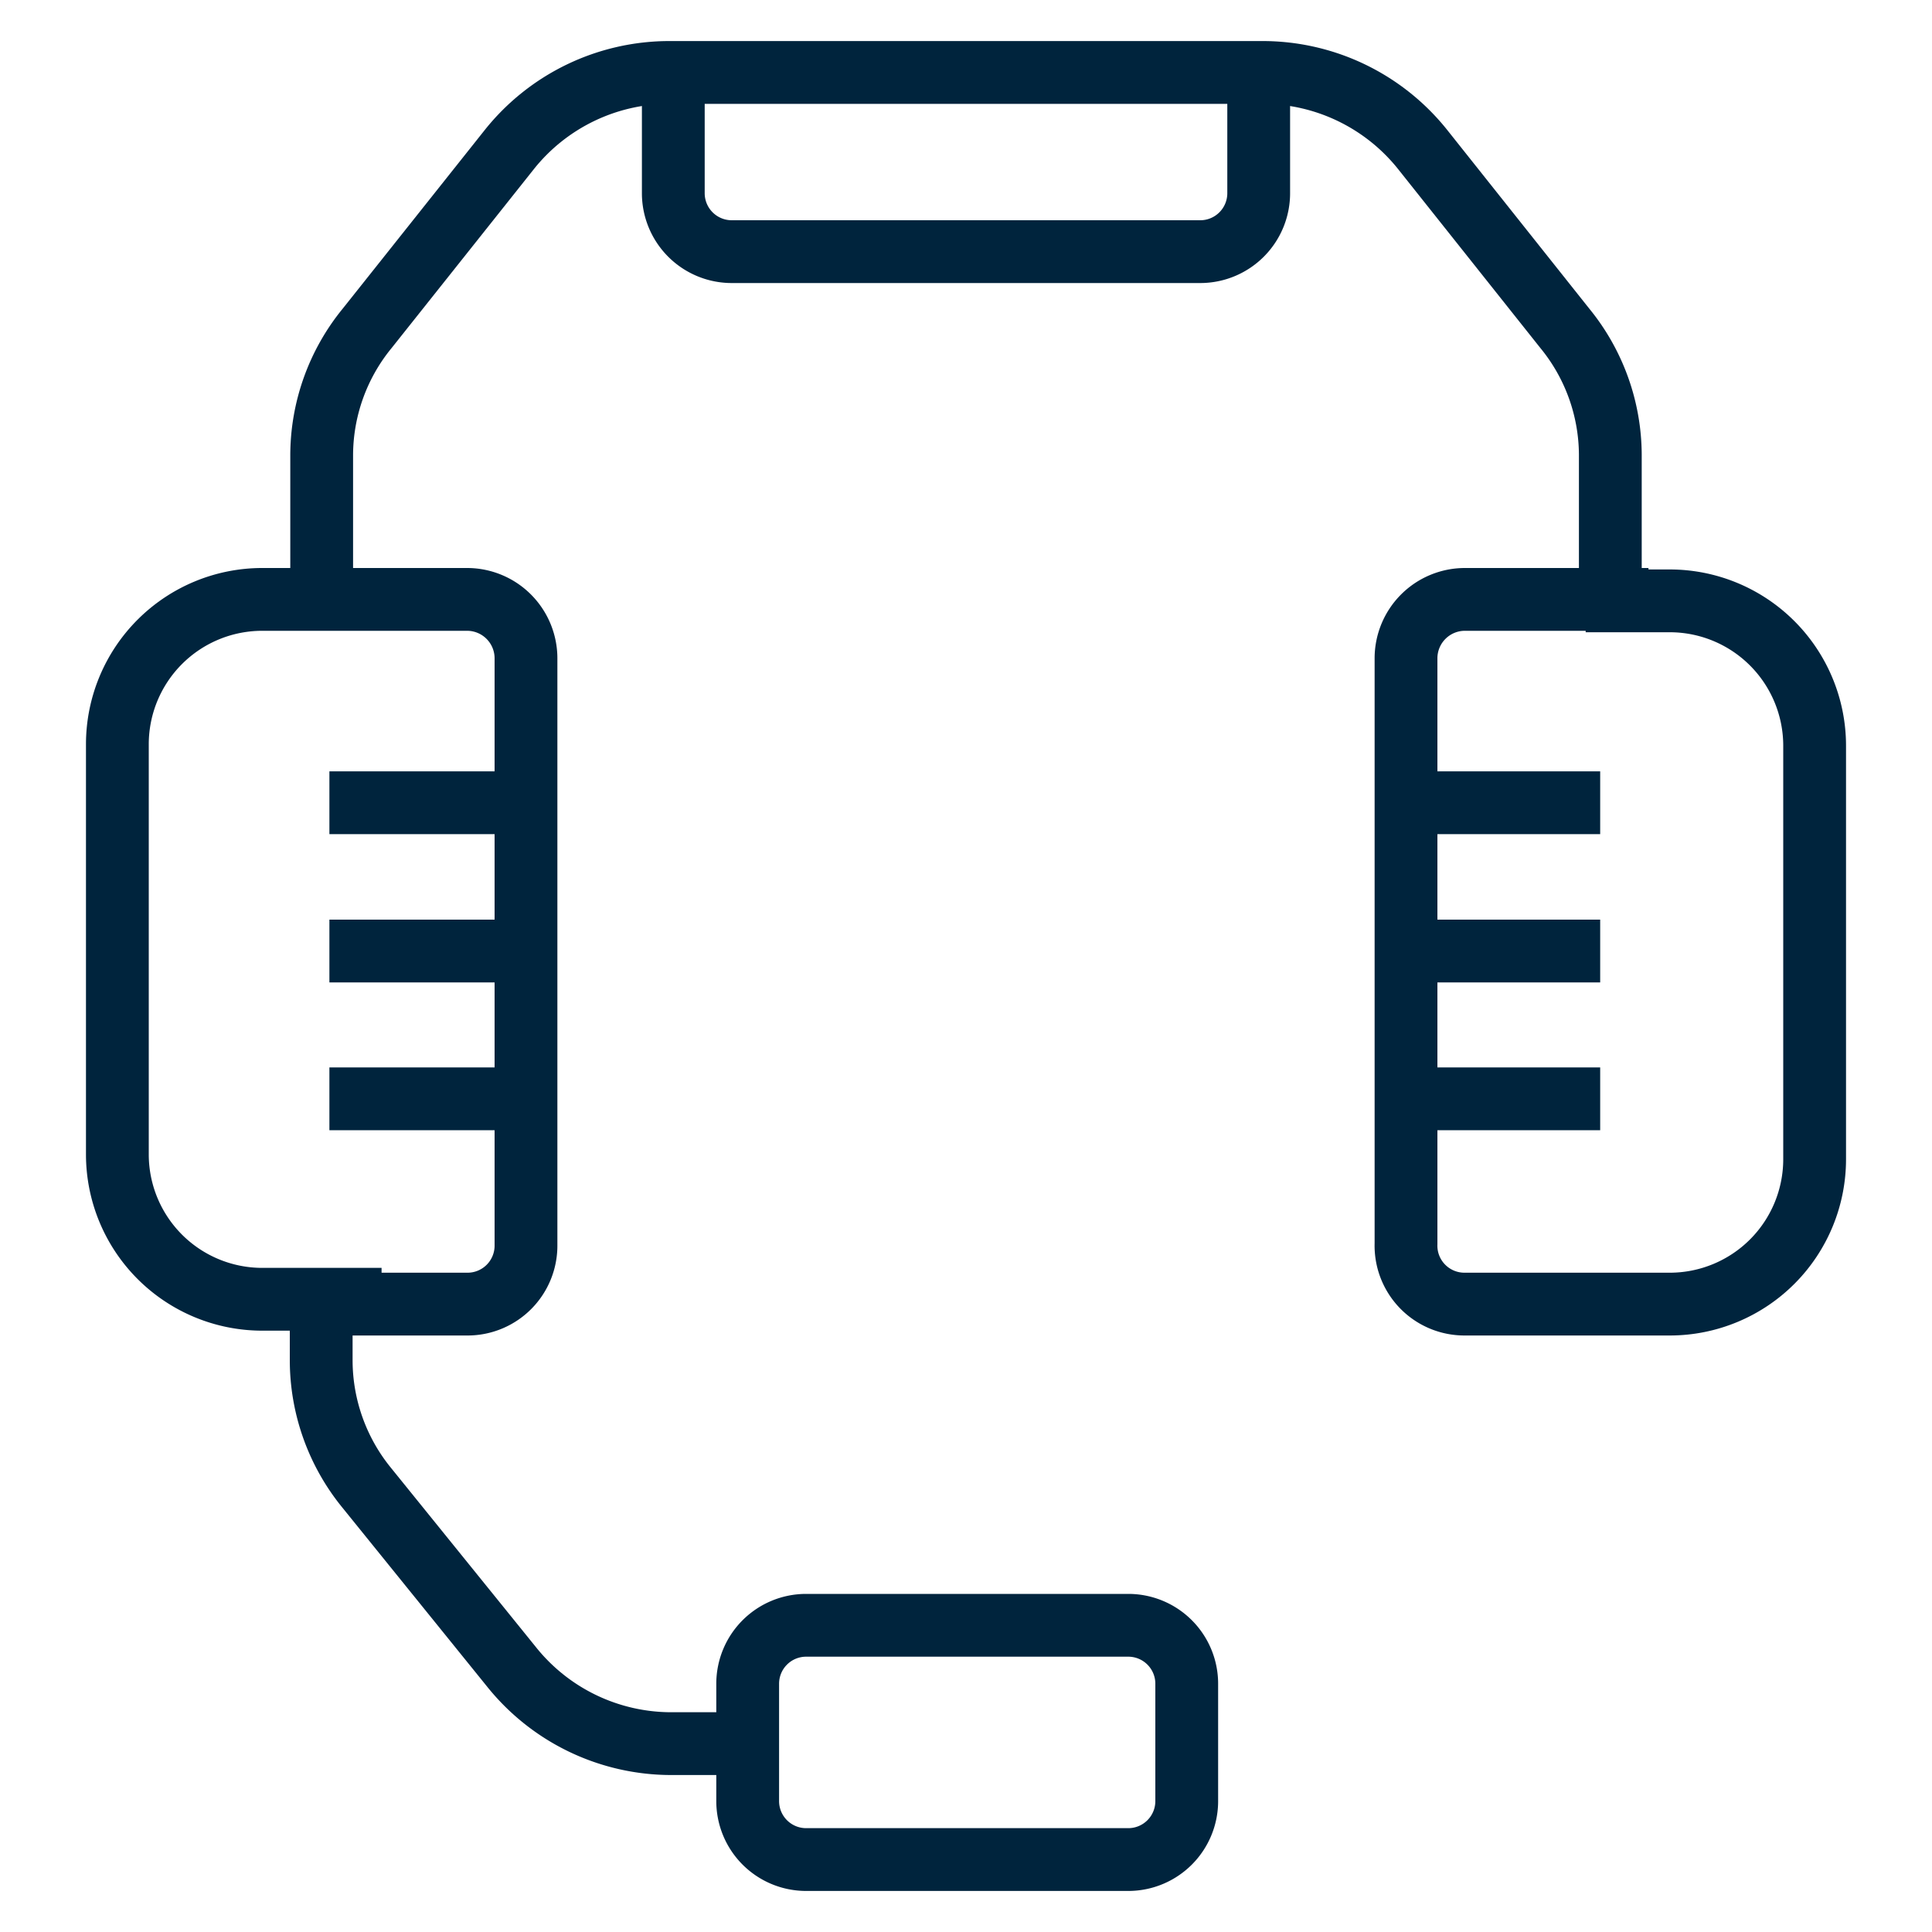 <svg id="Layer_1" data-name="Layer 1" xmlns="http://www.w3.org/2000/svg" viewBox="0 0 40 40">
  <defs>
    <style>
      .cls-1 {
        fill: none;
        stroke: #00243d;
        stroke-miterlimit: 10;
        stroke-width: 1.3px;
      }
    </style>
  </defs>
  <g>
    <g>
      <line class="cls-1" x1="29.11" y1="16.62" x2="33.13" y2="16.62"/>
      <line class="cls-1" x1="29.11" y1="19.69" x2="33.13" y2="19.69"/>
      <line class="cls-1" x1="29.11" y1="22.75" x2="33.13" y2="22.75"/>
    </g>
    <g>
      <line class="cls-1" x1="6.82" y1="16.62" x2="10.84" y2="16.62"/>
      <line class="cls-1" x1="6.82" y1="19.69" x2="10.84" y2="19.69"/>
      <line class="cls-1" x1="6.82" y1="22.75" x2="10.84" y2="22.75"/>
    </g>
    <path class="cls-1" d="M15.48,37.29a1.21,1.21,0,0,0,1.21,1.21h6.67a1.21,1.21,0,0,0,1.21-1.21V34.86a1.21,1.21,0,0,0-1.21-1.21H16.69a1.21,1.21,0,0,0-1.21,1.21v2.43Z"/>
    <path class="cls-1" d="M6.65,27v1.16a4.18,4.18,0,0,0,.94,2.64l3,3.71a4.24,4.24,0,0,0,3.31,1.59h1.62"/>
    <path class="cls-1" d="M7.25,27H9.68a1.21,1.21,0,0,0,1.21-1.21V13.63a1.22,1.22,0,0,0-1.21-1.22H5.43a3,3,0,0,0-3,3v8.49a3,3,0,0,0,3,3H7.25Z"/>
    <path class="cls-1" d="M33.34,12.41v-3A4.16,4.16,0,0,0,32.4,6.8L29.45,3.09A4.24,4.24,0,0,0,26.14,1.5H13.86a4.24,4.24,0,0,0-3.31,1.59L7.6,6.8a4.16,4.16,0,0,0-.94,2.64v3"/>
    <path class="cls-1" d="M33.48,12.41H30.32a1.22,1.22,0,0,0-1.21,1.22V25.75A1.21,1.21,0,0,0,30.32,27h4.25a3,3,0,0,0,3-3V15.44a3,3,0,0,0-3-3H33.48Z"/>
    <path class="cls-1" d="M13.86,1.54h.08V4a1.21,1.21,0,0,0,1.21,1.21h9.7A1.21,1.21,0,0,0,26.06,4V1.54h.08"/>
  </g>
</svg>
